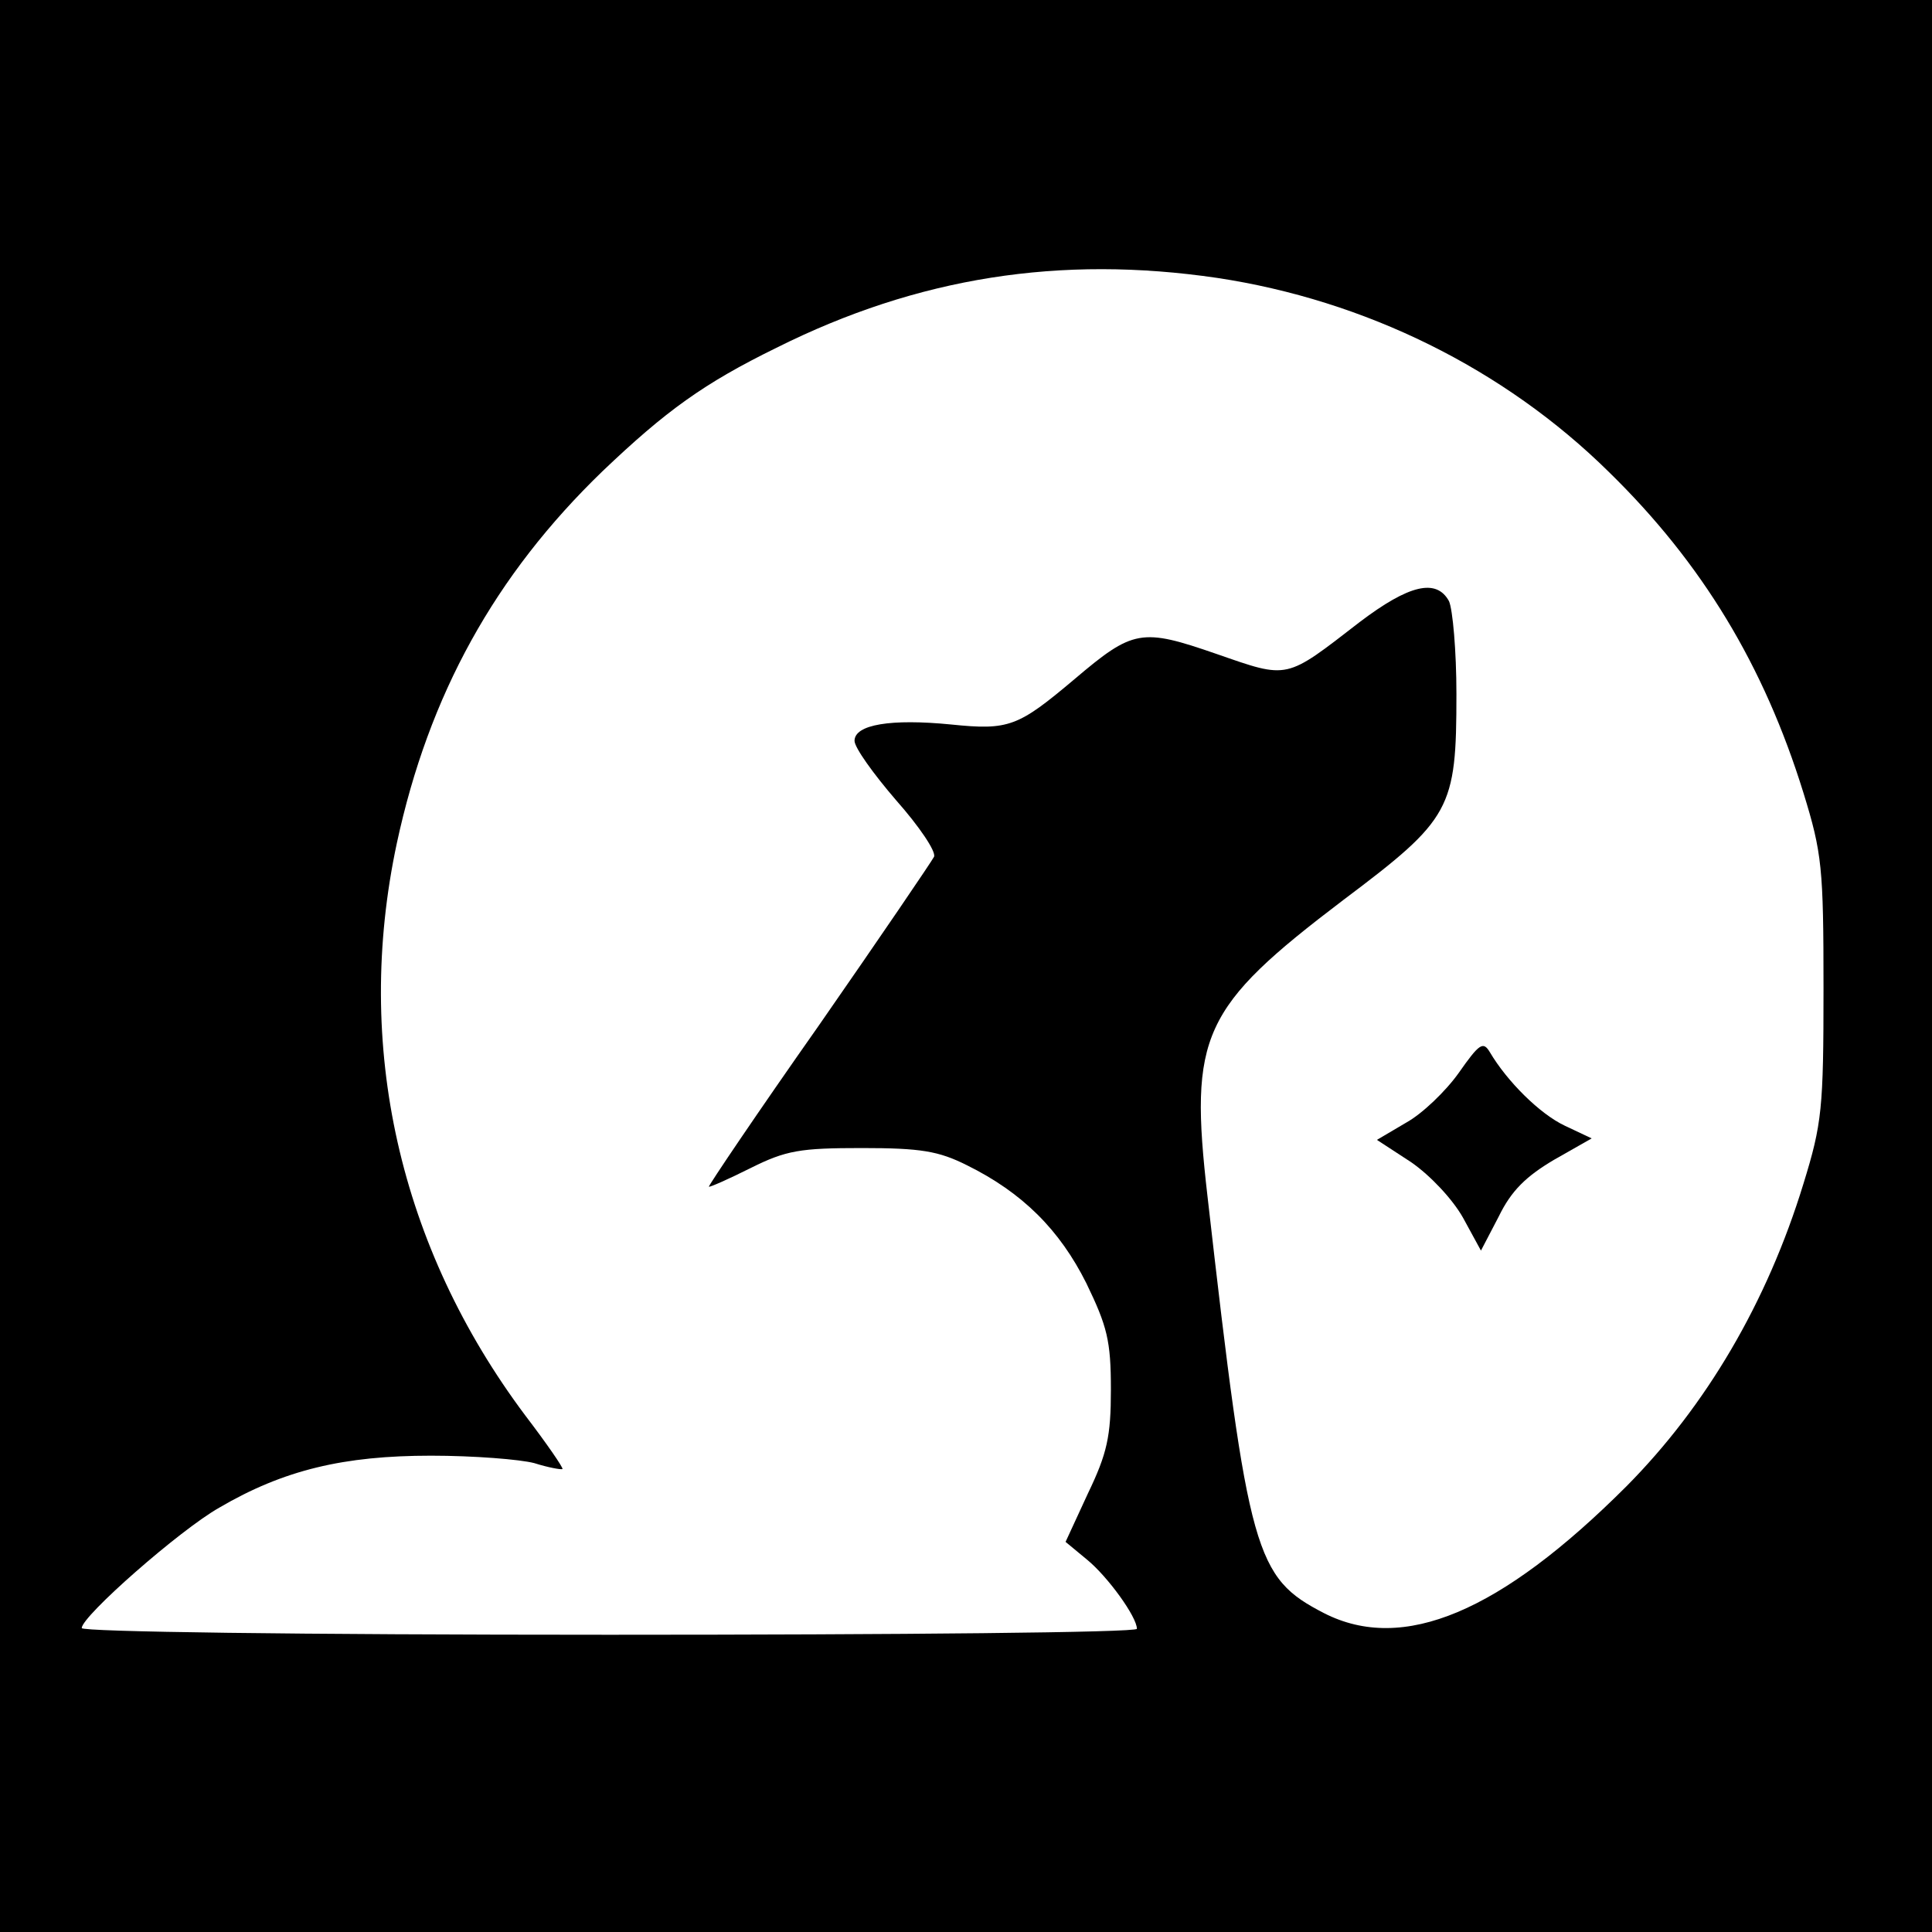 <?xml version="1.0" standalone="no"?>
<!DOCTYPE svg PUBLIC "-//W3C//DTD SVG 20010904//EN"
 "http://www.w3.org/TR/2001/REC-SVG-20010904/DTD/svg10.dtd">
<svg version="1.0" xmlns="http://www.w3.org/2000/svg"
 width="260pt" height="260pt" viewBox="0 0 260 260"
 preserveAspectRatio="xMidYMid meet">
<g transform="translate(0,260) scale(0.1,-0.1)"
fill="#000000" stroke="none">
<path d="M0 1300 l0 -1300 1300 0 1300 0 0 1300 0 1300 -1300 0 -1300 0 0
-1300z m1638 926 c199 -30 386 -122 527 -261 126 -123 209 -261 262 -432 25
-81 27 -101 27 -263 0 -162 -2 -182 -27 -263 -49 -160 -131 -299 -238 -407
-170 -170 -301 -225 -407 -171 -93 48 -102 78 -157 561 -25 217 -8 254 183
399 145 109 152 122 152 277 0 58 -5 114 -10 125 -17 31 -54 22 -120 -28 -101
-78 -95 -77 -193 -43 -101 35 -112 33 -191 -34 -76 -64 -88 -69 -166 -61 -81
8 -130 0 -130 -22 0 -9 25 -44 56 -80 31 -35 54 -69 51 -76 -3 -6 -73 -109
-155 -227 -83 -118 -149 -216 -148 -217 1 -1 26 10 56 25 48 24 67 27 150 27
79 0 103 -4 141 -23 75 -37 125 -87 161 -159 28 -58 33 -77 33 -143 0 -63 -5
-86 -31 -140 l-30 -65 29 -24 c28 -23 67 -77 67 -93 0 -5 -319 -8 -710 -8
-421 0 -710 4 -710 9 0 16 132 132 185 162 87 51 168 70 285 70 58 0 120 -5
139 -10 19 -6 36 -9 38 -8 1 2 -21 34 -50 72 -170 227 -231 498 -173 770 43
200 132 361 277 501 85 81 136 118 234 166 190 95 382 125 593 94z"/>
<path d="M1963 1156 c-17 -24 -49 -55 -71 -67 l-39 -23 46 -30 c26 -18 56 -50
70 -75 l24 -44 24 46 c17 35 37 54 74 76 l51 29 -36 17 c-34 16 -78 60 -101
99 -9 15 -14 12 -42 -28z"/>
</g>
</svg>
